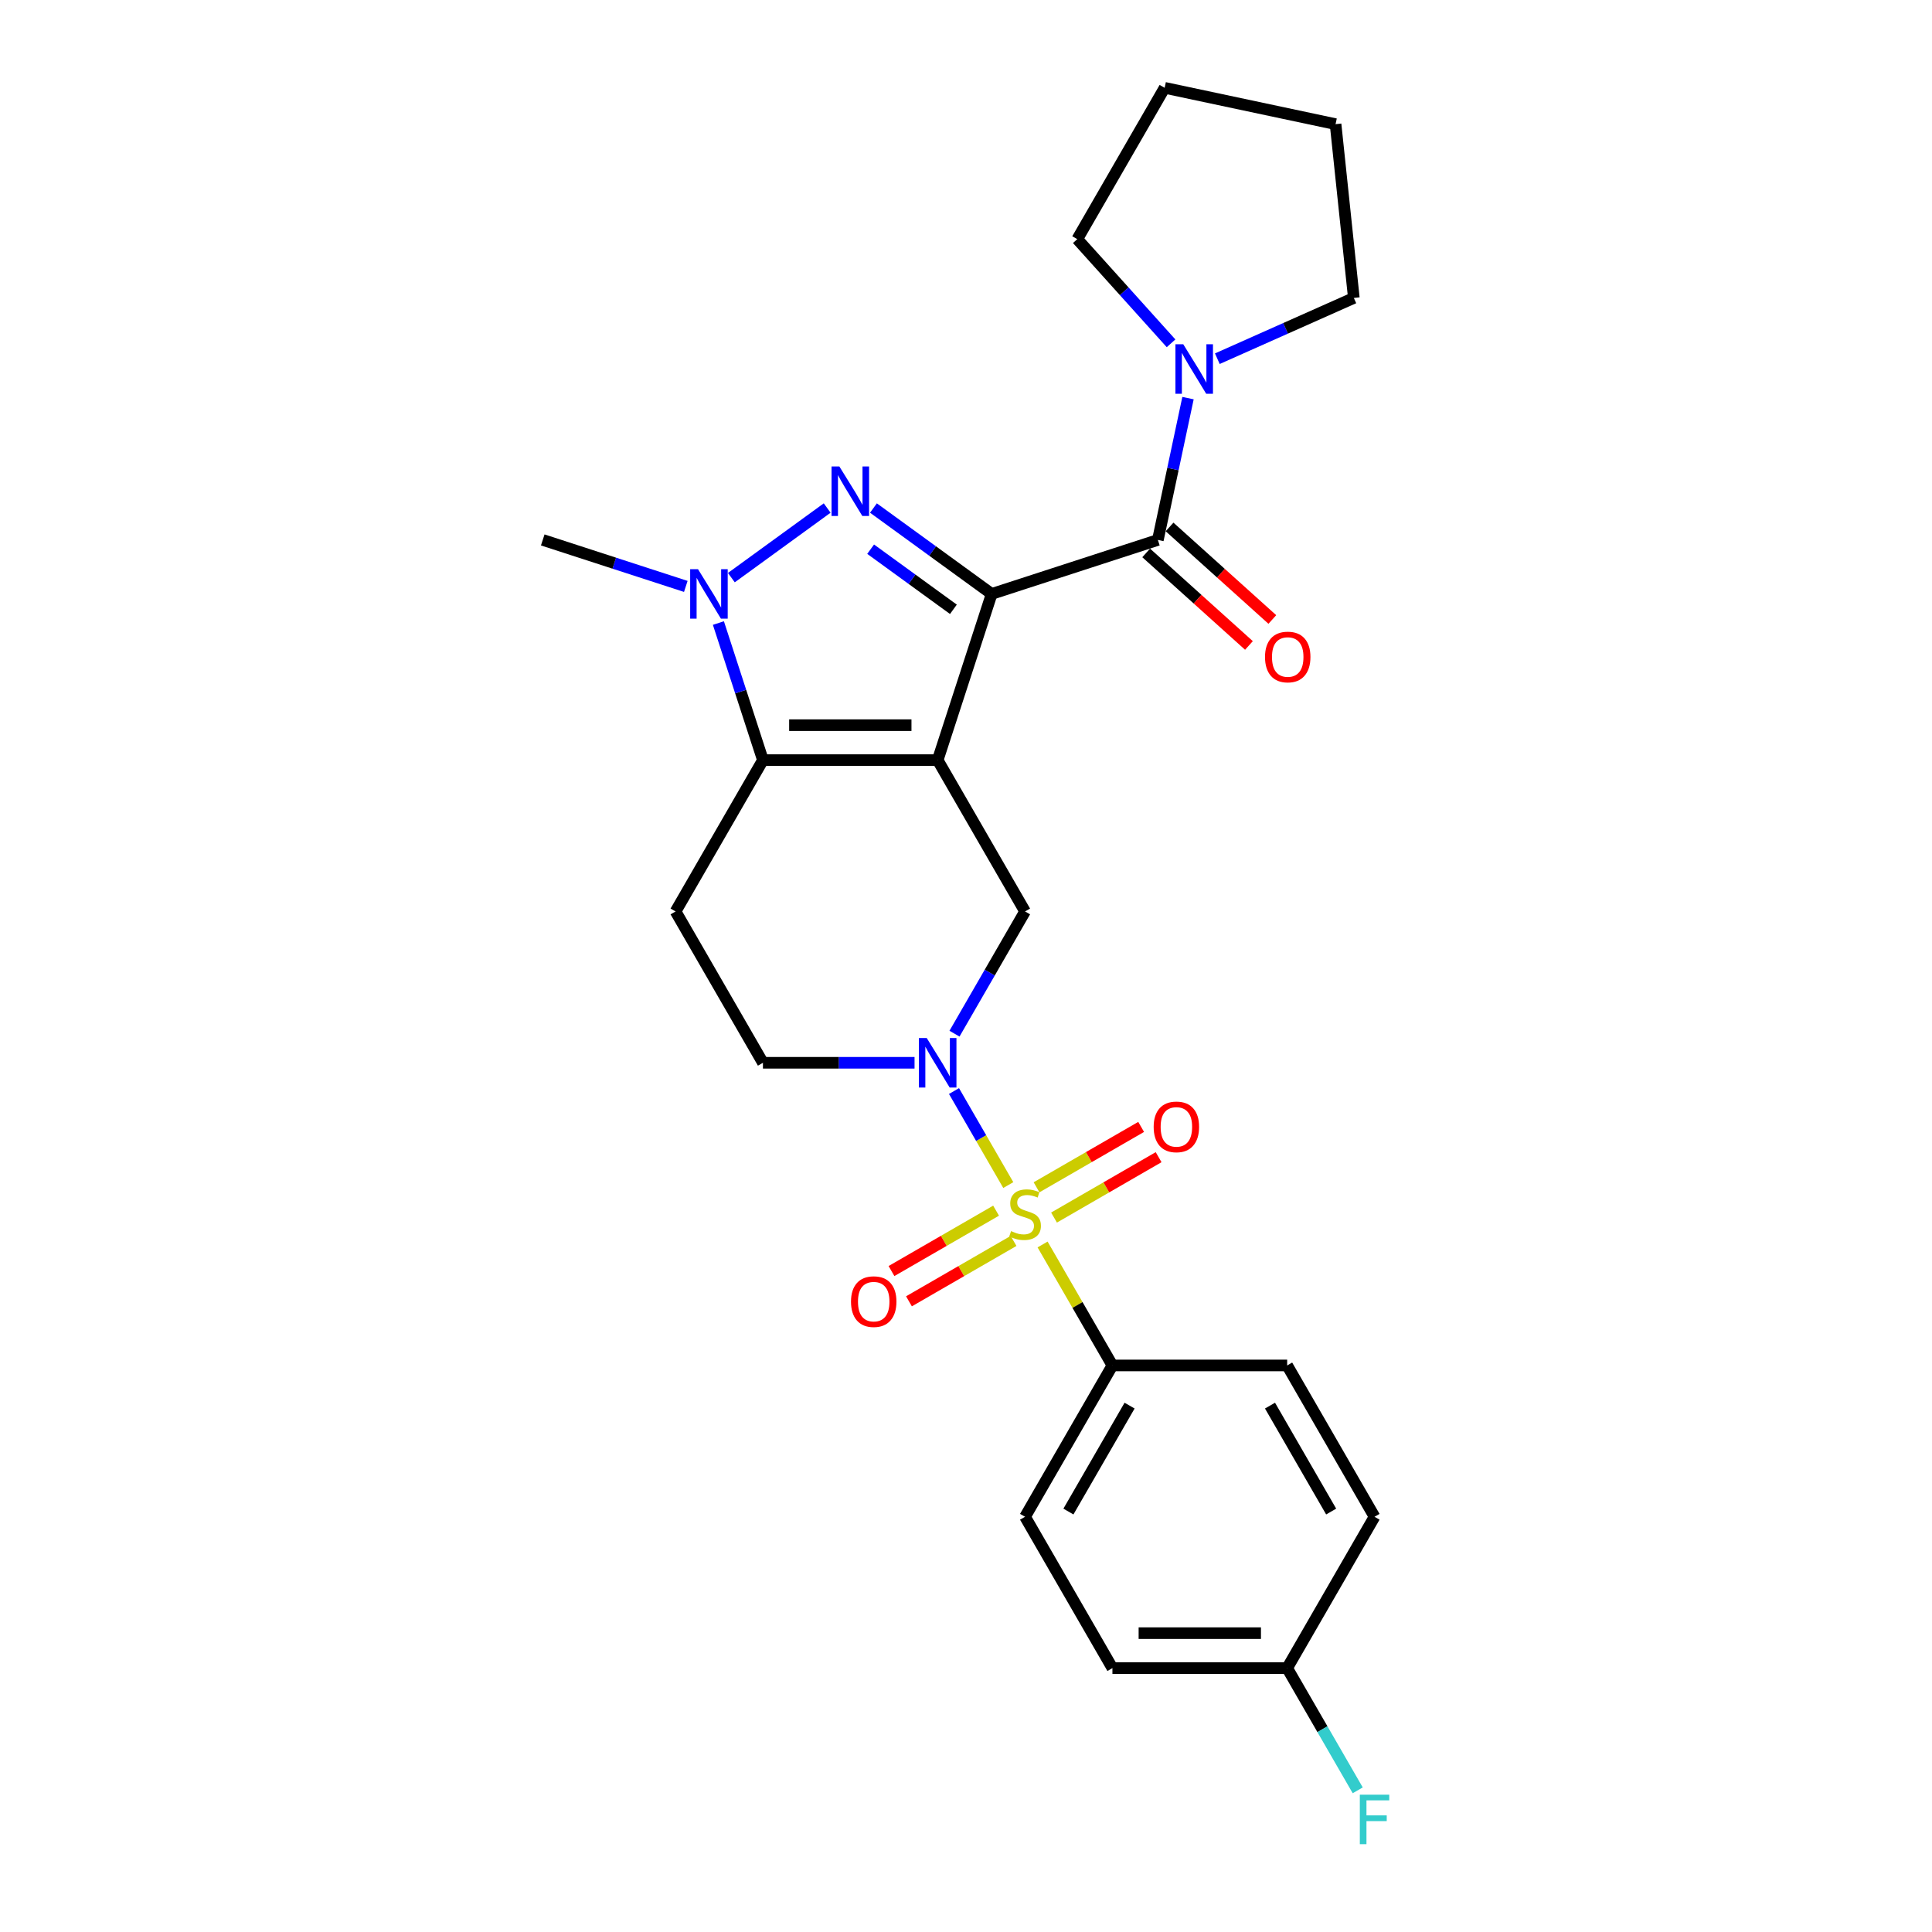 <?xml version='1.0' encoding='iso-8859-1'?>
<svg version='1.1' baseProfile='full'
              xmlns='http://www.w3.org/2000/svg'
                      xmlns:rdkit='http://www.rdkit.org/xml'
                      xmlns:xlink='http://www.w3.org/1999/xlink'
                  xml:space='preserve'
width='1000px' height='1000px' viewBox='0 0 1000 1000'>
<!-- END OF HEADER -->
<rect style='opacity:1.0;fill:#FFFFFF;stroke:none' width='1000' height='1000' x='0' y='0'> </rect>
<path class='bond-0' d='M 513.291,307.417 L 485.342,393.437' style='fill:none;fill-rule:evenodd;stroke:#000000;stroke-width:6px;stroke-linecap:butt;stroke-linejoin:miter;stroke-opacity:1' />
<path class='bond-2' d='M 513.291,307.417 L 482.693,285.186' style='fill:none;fill-rule:evenodd;stroke:#000000;stroke-width:6px;stroke-linecap:butt;stroke-linejoin:miter;stroke-opacity:1' />
<path class='bond-2' d='M 482.693,285.186 L 452.094,262.955' style='fill:none;fill-rule:evenodd;stroke:#0000FF;stroke-width:6px;stroke-linecap:butt;stroke-linejoin:miter;stroke-opacity:1' />
<path class='bond-2' d='M 493.479,315.382 L 472.06,299.82' style='fill:none;fill-rule:evenodd;stroke:#000000;stroke-width:6px;stroke-linecap:butt;stroke-linejoin:miter;stroke-opacity:1' />
<path class='bond-2' d='M 472.06,299.82 L 450.641,284.259' style='fill:none;fill-rule:evenodd;stroke:#0000FF;stroke-width:6px;stroke-linecap:butt;stroke-linejoin:miter;stroke-opacity:1' />
<path class='bond-6' d='M 513.291,307.417 L 599.311,279.468' style='fill:none;fill-rule:evenodd;stroke:#000000;stroke-width:6px;stroke-linecap:butt;stroke-linejoin:miter;stroke-opacity:1' />
<path class='bond-3' d='M 485.342,393.437 L 394.896,393.437' style='fill:none;fill-rule:evenodd;stroke:#000000;stroke-width:6px;stroke-linecap:butt;stroke-linejoin:miter;stroke-opacity:1' />
<path class='bond-3' d='M 471.775,375.348 L 408.463,375.348' style='fill:none;fill-rule:evenodd;stroke:#000000;stroke-width:6px;stroke-linecap:butt;stroke-linejoin:miter;stroke-opacity:1' />
<path class='bond-7' d='M 485.342,393.437 L 530.565,471.766' style='fill:none;fill-rule:evenodd;stroke:#000000;stroke-width:6px;stroke-linecap:butt;stroke-linejoin:miter;stroke-opacity:1' />
<path class='bond-1' d='M 521.886,613.391 L 507.839,589.06' style='fill:none;fill-rule:evenodd;stroke:#CCCC00;stroke-width:6px;stroke-linecap:butt;stroke-linejoin:miter;stroke-opacity:1' />
<path class='bond-1' d='M 507.839,589.06 L 493.791,564.729' style='fill:none;fill-rule:evenodd;stroke:#0000FF;stroke-width:6px;stroke-linecap:butt;stroke-linejoin:miter;stroke-opacity:1' />
<path class='bond-10' d='M 539.641,644.143 L 557.715,675.447' style='fill:none;fill-rule:evenodd;stroke:#CCCC00;stroke-width:6px;stroke-linecap:butt;stroke-linejoin:miter;stroke-opacity:1' />
<path class='bond-10' d='M 557.715,675.447 L 575.788,706.752' style='fill:none;fill-rule:evenodd;stroke:#000000;stroke-width:6px;stroke-linecap:butt;stroke-linejoin:miter;stroke-opacity:1' />
<path class='bond-11' d='M 545.561,630.209 L 572.63,614.581' style='fill:none;fill-rule:evenodd;stroke:#CCCC00;stroke-width:6px;stroke-linecap:butt;stroke-linejoin:miter;stroke-opacity:1' />
<path class='bond-11' d='M 572.63,614.581 L 599.699,598.952' style='fill:none;fill-rule:evenodd;stroke:#FF0000;stroke-width:6px;stroke-linecap:butt;stroke-linejoin:miter;stroke-opacity:1' />
<path class='bond-11' d='M 536.516,614.543 L 563.586,598.915' style='fill:none;fill-rule:evenodd;stroke:#CCCC00;stroke-width:6px;stroke-linecap:butt;stroke-linejoin:miter;stroke-opacity:1' />
<path class='bond-11' d='M 563.586,598.915 L 590.655,583.287' style='fill:none;fill-rule:evenodd;stroke:#FF0000;stroke-width:6px;stroke-linecap:butt;stroke-linejoin:miter;stroke-opacity:1' />
<path class='bond-12' d='M 515.569,626.637 L 488.5,642.266' style='fill:none;fill-rule:evenodd;stroke:#CCCC00;stroke-width:6px;stroke-linecap:butt;stroke-linejoin:miter;stroke-opacity:1' />
<path class='bond-12' d='M 488.5,642.266 L 461.431,657.894' style='fill:none;fill-rule:evenodd;stroke:#FF0000;stroke-width:6px;stroke-linecap:butt;stroke-linejoin:miter;stroke-opacity:1' />
<path class='bond-12' d='M 524.614,642.303 L 497.545,657.931' style='fill:none;fill-rule:evenodd;stroke:#CCCC00;stroke-width:6px;stroke-linecap:butt;stroke-linejoin:miter;stroke-opacity:1' />
<path class='bond-12' d='M 497.545,657.931 L 470.475,673.56' style='fill:none;fill-rule:evenodd;stroke:#FF0000;stroke-width:6px;stroke-linecap:butt;stroke-linejoin:miter;stroke-opacity:1' />
<path class='bond-5' d='M 428.144,262.955 L 378.551,298.986' style='fill:none;fill-rule:evenodd;stroke:#0000FF;stroke-width:6px;stroke-linecap:butt;stroke-linejoin:miter;stroke-opacity:1' />
<path class='bond-9' d='M 394.896,393.437 L 349.673,471.766' style='fill:none;fill-rule:evenodd;stroke:#000000;stroke-width:6px;stroke-linecap:butt;stroke-linejoin:miter;stroke-opacity:1' />
<path class='bond-26' d='M 394.896,393.437 L 383.369,357.961' style='fill:none;fill-rule:evenodd;stroke:#000000;stroke-width:6px;stroke-linecap:butt;stroke-linejoin:miter;stroke-opacity:1' />
<path class='bond-26' d='M 383.369,357.961 L 371.842,322.486' style='fill:none;fill-rule:evenodd;stroke:#0000FF;stroke-width:6px;stroke-linecap:butt;stroke-linejoin:miter;stroke-opacity:1' />
<path class='bond-4' d='M 494.042,535.026 L 512.303,503.396' style='fill:none;fill-rule:evenodd;stroke:#0000FF;stroke-width:6px;stroke-linecap:butt;stroke-linejoin:miter;stroke-opacity:1' />
<path class='bond-4' d='M 512.303,503.396 L 530.565,471.766' style='fill:none;fill-rule:evenodd;stroke:#000000;stroke-width:6px;stroke-linecap:butt;stroke-linejoin:miter;stroke-opacity:1' />
<path class='bond-13' d='M 473.367,550.094 L 434.131,550.094' style='fill:none;fill-rule:evenodd;stroke:#0000FF;stroke-width:6px;stroke-linecap:butt;stroke-linejoin:miter;stroke-opacity:1' />
<path class='bond-13' d='M 434.131,550.094 L 394.896,550.094' style='fill:none;fill-rule:evenodd;stroke:#000000;stroke-width:6px;stroke-linecap:butt;stroke-linejoin:miter;stroke-opacity:1' />
<path class='bond-17' d='M 354.971,303.526 L 317.949,291.497' style='fill:none;fill-rule:evenodd;stroke:#0000FF;stroke-width:6px;stroke-linecap:butt;stroke-linejoin:miter;stroke-opacity:1' />
<path class='bond-17' d='M 317.949,291.497 L 280.927,279.468' style='fill:none;fill-rule:evenodd;stroke:#000000;stroke-width:6px;stroke-linecap:butt;stroke-linejoin:miter;stroke-opacity:1' />
<path class='bond-8' d='M 599.311,279.468 L 607.112,242.767' style='fill:none;fill-rule:evenodd;stroke:#000000;stroke-width:6px;stroke-linecap:butt;stroke-linejoin:miter;stroke-opacity:1' />
<path class='bond-8' d='M 607.112,242.767 L 614.913,206.066' style='fill:none;fill-rule:evenodd;stroke:#0000FF;stroke-width:6px;stroke-linecap:butt;stroke-linejoin:miter;stroke-opacity:1' />
<path class='bond-14' d='M 593.259,286.189 L 619.857,310.138' style='fill:none;fill-rule:evenodd;stroke:#000000;stroke-width:6px;stroke-linecap:butt;stroke-linejoin:miter;stroke-opacity:1' />
<path class='bond-14' d='M 619.857,310.138 L 646.454,334.087' style='fill:none;fill-rule:evenodd;stroke:#FF0000;stroke-width:6px;stroke-linecap:butt;stroke-linejoin:miter;stroke-opacity:1' />
<path class='bond-14' d='M 605.363,272.746 L 631.961,296.695' style='fill:none;fill-rule:evenodd;stroke:#000000;stroke-width:6px;stroke-linecap:butt;stroke-linejoin:miter;stroke-opacity:1' />
<path class='bond-14' d='M 631.961,296.695 L 658.559,320.644' style='fill:none;fill-rule:evenodd;stroke:#FF0000;stroke-width:6px;stroke-linecap:butt;stroke-linejoin:miter;stroke-opacity:1' />
<path class='bond-22' d='M 606.141,177.698 L 581.868,150.741' style='fill:none;fill-rule:evenodd;stroke:#0000FF;stroke-width:6px;stroke-linecap:butt;stroke-linejoin:miter;stroke-opacity:1' />
<path class='bond-22' d='M 581.868,150.741 L 557.595,123.783' style='fill:none;fill-rule:evenodd;stroke:#000000;stroke-width:6px;stroke-linecap:butt;stroke-linejoin:miter;stroke-opacity:1' />
<path class='bond-23' d='M 630.091,185.666 L 665.417,169.938' style='fill:none;fill-rule:evenodd;stroke:#0000FF;stroke-width:6px;stroke-linecap:butt;stroke-linejoin:miter;stroke-opacity:1' />
<path class='bond-23' d='M 665.417,169.938 L 700.743,154.21' style='fill:none;fill-rule:evenodd;stroke:#000000;stroke-width:6px;stroke-linecap:butt;stroke-linejoin:miter;stroke-opacity:1' />
<path class='bond-28' d='M 349.673,471.766 L 394.896,550.094' style='fill:none;fill-rule:evenodd;stroke:#000000;stroke-width:6px;stroke-linecap:butt;stroke-linejoin:miter;stroke-opacity:1' />
<path class='bond-15' d='M 575.788,706.752 L 530.565,785.081' style='fill:none;fill-rule:evenodd;stroke:#000000;stroke-width:6px;stroke-linecap:butt;stroke-linejoin:miter;stroke-opacity:1' />
<path class='bond-15' d='M 584.671,727.546 L 553.014,782.376' style='fill:none;fill-rule:evenodd;stroke:#000000;stroke-width:6px;stroke-linecap:butt;stroke-linejoin:miter;stroke-opacity:1' />
<path class='bond-16' d='M 575.788,706.752 L 666.235,706.752' style='fill:none;fill-rule:evenodd;stroke:#000000;stroke-width:6px;stroke-linecap:butt;stroke-linejoin:miter;stroke-opacity:1' />
<path class='bond-20' d='M 530.565,785.081 L 575.788,863.409' style='fill:none;fill-rule:evenodd;stroke:#000000;stroke-width:6px;stroke-linecap:butt;stroke-linejoin:miter;stroke-opacity:1' />
<path class='bond-19' d='M 666.235,706.752 L 711.458,785.081' style='fill:none;fill-rule:evenodd;stroke:#000000;stroke-width:6px;stroke-linecap:butt;stroke-linejoin:miter;stroke-opacity:1' />
<path class='bond-19' d='M 657.352,727.546 L 689.008,782.376' style='fill:none;fill-rule:evenodd;stroke:#000000;stroke-width:6px;stroke-linecap:butt;stroke-linejoin:miter;stroke-opacity:1' />
<path class='bond-18' d='M 666.235,863.409 L 711.458,785.081' style='fill:none;fill-rule:evenodd;stroke:#000000;stroke-width:6px;stroke-linecap:butt;stroke-linejoin:miter;stroke-opacity:1' />
<path class='bond-21' d='M 666.235,863.409 L 684.496,895.04' style='fill:none;fill-rule:evenodd;stroke:#000000;stroke-width:6px;stroke-linecap:butt;stroke-linejoin:miter;stroke-opacity:1' />
<path class='bond-21' d='M 684.496,895.04 L 702.758,926.67' style='fill:none;fill-rule:evenodd;stroke:#33CCCC;stroke-width:6px;stroke-linecap:butt;stroke-linejoin:miter;stroke-opacity:1' />
<path class='bond-29' d='M 666.235,863.409 L 575.788,863.409' style='fill:none;fill-rule:evenodd;stroke:#000000;stroke-width:6px;stroke-linecap:butt;stroke-linejoin:miter;stroke-opacity:1' />
<path class='bond-29' d='M 652.668,845.32 L 589.355,845.32' style='fill:none;fill-rule:evenodd;stroke:#000000;stroke-width:6px;stroke-linecap:butt;stroke-linejoin:miter;stroke-opacity:1' />
<path class='bond-24' d='M 557.595,123.783 L 602.819,45.455' style='fill:none;fill-rule:evenodd;stroke:#000000;stroke-width:6px;stroke-linecap:butt;stroke-linejoin:miter;stroke-opacity:1' />
<path class='bond-25' d='M 700.743,154.21 L 691.288,64.259' style='fill:none;fill-rule:evenodd;stroke:#000000;stroke-width:6px;stroke-linecap:butt;stroke-linejoin:miter;stroke-opacity:1' />
<path class='bond-27' d='M 602.819,45.455 L 691.288,64.259' style='fill:none;fill-rule:evenodd;stroke:#000000;stroke-width:6px;stroke-linecap:butt;stroke-linejoin:miter;stroke-opacity:1' />
<path  class='atom-2' d='M 523.329 637.215
Q 523.619 637.323, 524.813 637.83
Q 526.007 638.336, 527.309 638.662
Q 528.648 638.951, 529.95 638.951
Q 532.374 638.951, 533.785 637.793
Q 535.196 636.599, 535.196 634.537
Q 535.196 633.126, 534.472 632.258
Q 533.785 631.39, 532.7 630.919
Q 531.614 630.449, 529.805 629.906
Q 527.526 629.219, 526.151 628.568
Q 524.813 627.917, 523.836 626.542
Q 522.895 625.167, 522.895 622.852
Q 522.895 619.632, 525.066 617.642
Q 527.273 615.652, 531.614 615.652
Q 534.581 615.652, 537.946 617.063
L 537.113 619.849
Q 534.038 618.583, 531.723 618.583
Q 529.227 618.583, 527.852 619.632
Q 526.477 620.645, 526.513 622.418
Q 526.513 623.792, 527.201 624.624
Q 527.924 625.457, 528.937 625.927
Q 529.986 626.397, 531.723 626.94
Q 534.038 627.663, 535.413 628.387
Q 536.788 629.111, 537.765 630.594
Q 538.778 632.041, 538.778 634.537
Q 538.778 638.083, 536.39 640
Q 534.038 641.882, 530.095 641.882
Q 527.816 641.882, 526.079 641.375
Q 524.379 640.905, 522.353 640.073
L 523.329 637.215
' fill='#CCCC00'/>
<path  class='atom-3' d='M 434.457 241.447
L 442.85 255.014
Q 443.682 256.353, 445.021 258.777
Q 446.36 261.201, 446.432 261.345
L 446.432 241.447
L 449.833 241.447
L 449.833 267.061
L 446.323 267.061
L 437.315 252.228
Q 436.266 250.492, 435.144 248.502
Q 434.059 246.512, 433.733 245.897
L 433.733 267.061
L 430.405 267.061
L 430.405 241.447
L 434.457 241.447
' fill='#0000FF'/>
<path  class='atom-5' d='M 479.68 537.287
L 488.073 550.854
Q 488.906 552.193, 490.244 554.617
Q 491.583 557.041, 491.655 557.185
L 491.655 537.287
L 495.056 537.287
L 495.056 562.902
L 491.547 562.902
L 482.538 548.068
Q 481.489 546.332, 480.367 544.342
Q 479.282 542.352, 478.956 541.737
L 478.956 562.902
L 475.628 562.902
L 475.628 537.287
L 479.68 537.287
' fill='#0000FF'/>
<path  class='atom-6' d='M 361.284 294.61
L 369.678 308.177
Q 370.51 309.516, 371.848 311.94
Q 373.187 314.364, 373.259 314.508
L 373.259 294.61
L 376.66 294.61
L 376.66 320.224
L 373.151 320.224
L 364.142 305.391
Q 363.093 303.655, 361.972 301.665
Q 360.886 299.675, 360.561 299.06
L 360.561 320.224
L 357.232 320.224
L 357.232 294.61
L 361.284 294.61
' fill='#0000FF'/>
<path  class='atom-9' d='M 612.454 178.191
L 620.847 191.758
Q 621.679 193.096, 623.018 195.52
Q 624.357 197.944, 624.429 198.089
L 624.429 178.191
L 627.83 178.191
L 627.83 203.805
L 624.32 203.805
L 615.312 188.972
Q 614.263 187.235, 613.141 185.246
Q 612.056 183.256, 611.73 182.641
L 611.73 203.805
L 608.402 203.805
L 608.402 178.191
L 612.454 178.191
' fill='#0000FF'/>
<path  class='atom-12' d='M 597.136 583.272
Q 597.136 577.122, 600.175 573.685
Q 603.214 570.248, 608.894 570.248
Q 614.574 570.248, 617.613 573.685
Q 620.652 577.122, 620.652 583.272
Q 620.652 589.495, 617.577 593.041
Q 614.502 596.55, 608.894 596.55
Q 603.25 596.55, 600.175 593.041
Q 597.136 589.531, 597.136 583.272
M 608.894 593.656
Q 612.801 593.656, 614.9 591.051
Q 617.034 588.41, 617.034 583.272
Q 617.034 578.244, 614.9 575.711
Q 612.801 573.142, 608.894 573.142
Q 604.987 573.142, 602.852 575.675
Q 600.754 578.207, 600.754 583.272
Q 600.754 588.446, 602.852 591.051
Q 604.987 593.656, 608.894 593.656
' fill='#FF0000'/>
<path  class='atom-13' d='M 440.478 673.719
Q 440.478 667.568, 443.517 664.131
Q 446.556 660.694, 452.236 660.694
Q 457.916 660.694, 460.955 664.131
Q 463.994 667.568, 463.994 673.719
Q 463.994 679.941, 460.919 683.487
Q 457.844 686.996, 452.236 686.996
Q 446.592 686.996, 443.517 683.487
Q 440.478 679.978, 440.478 673.719
M 452.236 684.102
Q 456.144 684.102, 458.242 681.497
Q 460.377 678.856, 460.377 673.719
Q 460.377 668.69, 458.242 666.157
Q 456.144 663.589, 452.236 663.589
Q 448.329 663.589, 446.195 666.121
Q 444.096 668.654, 444.096 673.719
Q 444.096 678.892, 446.195 681.497
Q 448.329 684.102, 452.236 684.102
' fill='#FF0000'/>
<path  class='atom-15' d='M 654.768 340.061
Q 654.768 333.91, 657.807 330.473
Q 660.846 327.036, 666.526 327.036
Q 672.206 327.036, 675.245 330.473
Q 678.284 333.91, 678.284 340.061
Q 678.284 346.283, 675.208 349.829
Q 672.133 353.338, 666.526 353.338
Q 660.882 353.338, 657.807 349.829
Q 654.768 346.319, 654.768 340.061
M 666.526 350.444
Q 670.433 350.444, 672.531 347.839
Q 674.666 345.198, 674.666 340.061
Q 674.666 335.032, 672.531 332.499
Q 670.433 329.931, 666.526 329.931
Q 662.618 329.931, 660.484 332.463
Q 658.385 334.996, 658.385 340.061
Q 658.385 345.234, 660.484 347.839
Q 662.618 350.444, 666.526 350.444
' fill='#FF0000'/>
<path  class='atom-22' d='M 703.842 928.931
L 719.073 928.931
L 719.073 931.862
L 707.279 931.862
L 707.279 939.64
L 717.771 939.64
L 717.771 942.607
L 707.279 942.607
L 707.279 954.545
L 703.842 954.545
L 703.842 928.931
' fill='#33CCCC'/>
</svg>
